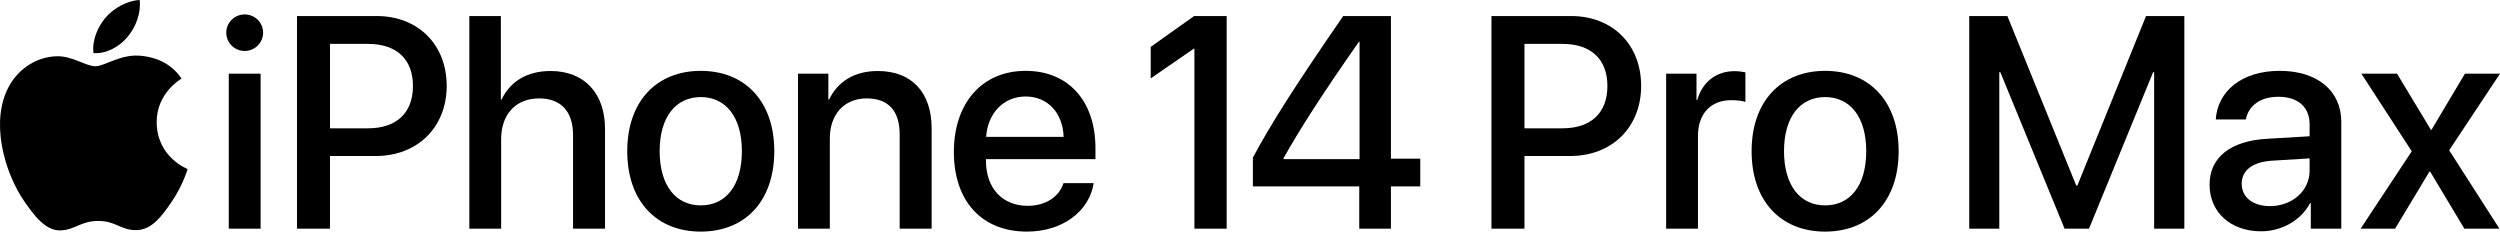 <?xml version="1.0" encoding="utf-8"?>
<!-- Generator: Adobe Illustrator 24.1.0, SVG Export Plug-In . SVG Version: 6.00 Build 0)  -->
<svg version="1.1" id="Artwork" xmlns="http://www.w3.org/2000/svg" xmlns:xlink="http://www.w3.org/1999/xlink" x="0px" y="0px"
	 viewBox="0 0 859.079 79.584" enable-background="new 0 0 859.079 79.584" xml:space="preserve">
<g id="Trim_1_copy_2">
</g>
<g>
	<g>
		<g>
			<g>
				<g>
					<g>
						<path d="M77.755,11.236c0-3.493,2.835-6.278,6.328-6.278
							c3.494,0,6.329,2.785,6.329,6.278c0,3.442-2.835,6.277-6.329,6.277
							C80.59,17.513,77.755,14.678,77.755,11.236z M78.616,25.31h10.936v53.262
							H78.616V25.31z"/>
						<path d="M129.45,5.514c14.176,0,24.048,9.771,24.048,23.998
							c0,14.277-10.074,24.1-24.402,24.1h-15.695v24.96h-11.341V5.514H129.45z
							 M113.4,44.093h13.012c9.873,0,15.492-5.315,15.492-14.53
							c0-9.214-5.619-14.479-15.441-14.479h-13.062V44.093z"/>
						<path d="M161.273,5.514h10.835v28.707h0.253c2.937-6.228,8.759-9.822,16.859-9.822
							c11.695,0,18.682,7.797,18.682,19.847v34.326h-10.986V46.371
							c0-7.847-3.949-12.556-11.645-12.556c-8.101,0-13.062,5.569-13.062,13.974v30.782
							h-10.936V5.514z"/>
						<path d="M215.542,51.941c0-17.112,10.075-27.593,25.264-27.593
							s25.264,10.48,25.264,27.593c0,17.163-10.024,27.644-25.264,27.644
							C225.567,79.584,215.542,69.104,215.542,51.941z M254.931,51.941
							c0-11.796-5.569-18.58-14.125-18.58c-8.557,0-14.126,6.784-14.126,18.58
							c0,11.848,5.569,18.632,14.126,18.632
							C249.413,70.573,254.931,63.788,254.931,51.941z"/>
						<path d="M274.22,25.31h10.43v8.911h0.253
							c2.886-6.075,8.557-9.822,16.759-9.822c11.745,0,18.479,7.493,18.479,19.694
							v34.479h-10.987V46.22c0-7.999-3.746-12.404-11.341-12.404
							c-7.695,0-12.656,5.468-12.656,13.721v31.035h-10.937V25.31z"/>
						<path d="M375.826,62.927c-1.519,9.721-10.733,16.657-22.935,16.657
							c-15.645,0-25.111-10.581-25.111-27.391c0-16.707,9.619-27.846,24.656-27.846
							c14.783,0,23.997,10.43,23.997,26.58v3.747h-37.616v0.658
							c0,9.265,5.568,15.391,14.327,15.391c6.228,0,10.835-3.139,12.303-7.797H375.826
							z M338.867,47.03h26.631c-0.253-8.15-5.417-13.872-13.062-13.872
							C344.79,33.158,339.424,38.98,338.867,47.03z"/>
						<path d="M467.081,64.041H430.528v-9.873c6.278-11.745,14.632-24.858,31.035-48.654
							h16.404v49.009h10.075v9.519h-10.075v14.53h-10.886V64.041z M441.059,54.675
							h26.124V14.324h-0.202c-12.657,18.125-20.1,29.669-25.922,40.048V54.675z"/>
						<path d="M539.902,5.514c14.176,0,24.048,9.771,24.048,23.998
							c0,14.277-10.074,24.1-24.402,24.1h-15.695v24.96h-11.341V5.514H539.902z
							 M523.852,44.093h13.012c9.873,0,15.492-5.315,15.492-14.53
							c0-9.214-5.619-14.479-15.441-14.479h-13.062V44.093z"/>
						<path d="M572.538,25.31h10.43v9.063h0.253c1.772-6.227,6.531-9.923,12.81-9.923
							c1.569,0,2.937,0.253,3.746,0.405v10.176
							c-0.86-0.354-2.784-0.607-4.911-0.607c-7.037,0-11.391,4.709-11.391,12.252
							v31.896h-10.937V25.31z"/>
						<path d="M601.907,51.941c0-17.112,10.075-27.593,25.264-27.593
							s25.264,10.48,25.264,27.593c0,17.163-10.024,27.644-25.264,27.644
							S601.907,69.104,601.907,51.941z M641.296,51.941
							c0-11.796-5.569-18.58-14.125-18.58c-8.557,0-14.126,6.784-14.126,18.58
							c0,11.848,5.569,18.632,14.126,18.632
							C635.777,70.573,641.296,63.788,641.296,51.941z"/>
						<path d="M740.231,78.572V24.804h-0.354l-22.023,53.768h-8.404L687.375,24.804h-0.354
							v53.768h-10.328V5.514h13.113l23.644,58.224h0.405l23.593-58.224h13.163v73.058
							H740.231z"/>
						<path d="M759.278,63.434c0-9.316,7.139-15.037,19.796-15.746l14.581-0.86v-4.101
							c0-5.924-4-9.468-10.683-9.468c-6.329,0-10.278,3.037-11.24,7.797h-10.328
							c0.607-9.62,8.81-16.708,21.973-16.708c12.911,0,21.163,6.835,21.163,17.518
							v36.706h-10.48v-8.759h-0.253c-3.088,5.924-9.821,9.67-16.809,9.67
							C766.568,79.483,759.278,73.002,759.278,63.434z M793.655,58.624v-4.202
							l-13.113,0.81c-6.531,0.456-10.227,3.342-10.227,7.898
							c0,4.657,3.848,7.695,9.721,7.695C787.681,70.826,793.655,65.56,793.655,58.624
							z"/>
						<path d="M834.827,58.978L823.031,78.572h-11.848l17.568-26.58L811.438,25.31h12.252
							l11.645,19.29h0.202l11.493-19.29h12.05l-17.467,26.327l17.264,26.935h-12.05
							l-11.745-19.594H834.827z"/>
					</g>
				</g>
				<g>
					<path d="M47.896,19.129c-6.518-0.482-12.048,3.641-15.133,3.641
						c-3.13,0-7.956-3.537-13.073-3.44c-6.719,0.098-12.912,3.91-16.377,9.926
						C-3.667,41.37,1.53,59.32,8.328,69.15
						c3.325,4.803,7.291,10.216,12.5,10.019c5.014-0.197,6.911-3.243,12.972-3.243
						c6.057,0,7.766,3.243,13.068,3.146c5.397-0.1,8.816-4.903,12.117-9.733
						c3.82-5.575,5.389-10.973,5.482-11.259
						c-0.119-0.045-10.52-4.036-10.624-16.019
						c-0.094-10.018,8.177-14.834,8.553-15.066
						C57.703,20.081,50.45,19.318,47.896,19.129z"/>
					<path d="M43.874,12.64C46.642,9.294,48.505,4.635,47.992,0
						c-3.984,0.158-8.803,2.654-11.661,5.998c-2.559,2.962-4.807,7.706-4.196,12.246
						C36.575,18.586,41.108,15.988,43.874,12.64z"/>
				</g>
			</g>
		</g>
	</g>
	<polygon points="410.333,5.514 395.422,16.109 395.422,26.933 410.181,16.754 
		410.434,16.754 410.434,78.572 421.522,78.572 421.522,5.514 	"/>
</g>
<g>
</g>
<g>
</g>
<g>
</g>
<g>
</g>
<g>
</g>
<g>
</g>
</svg>
